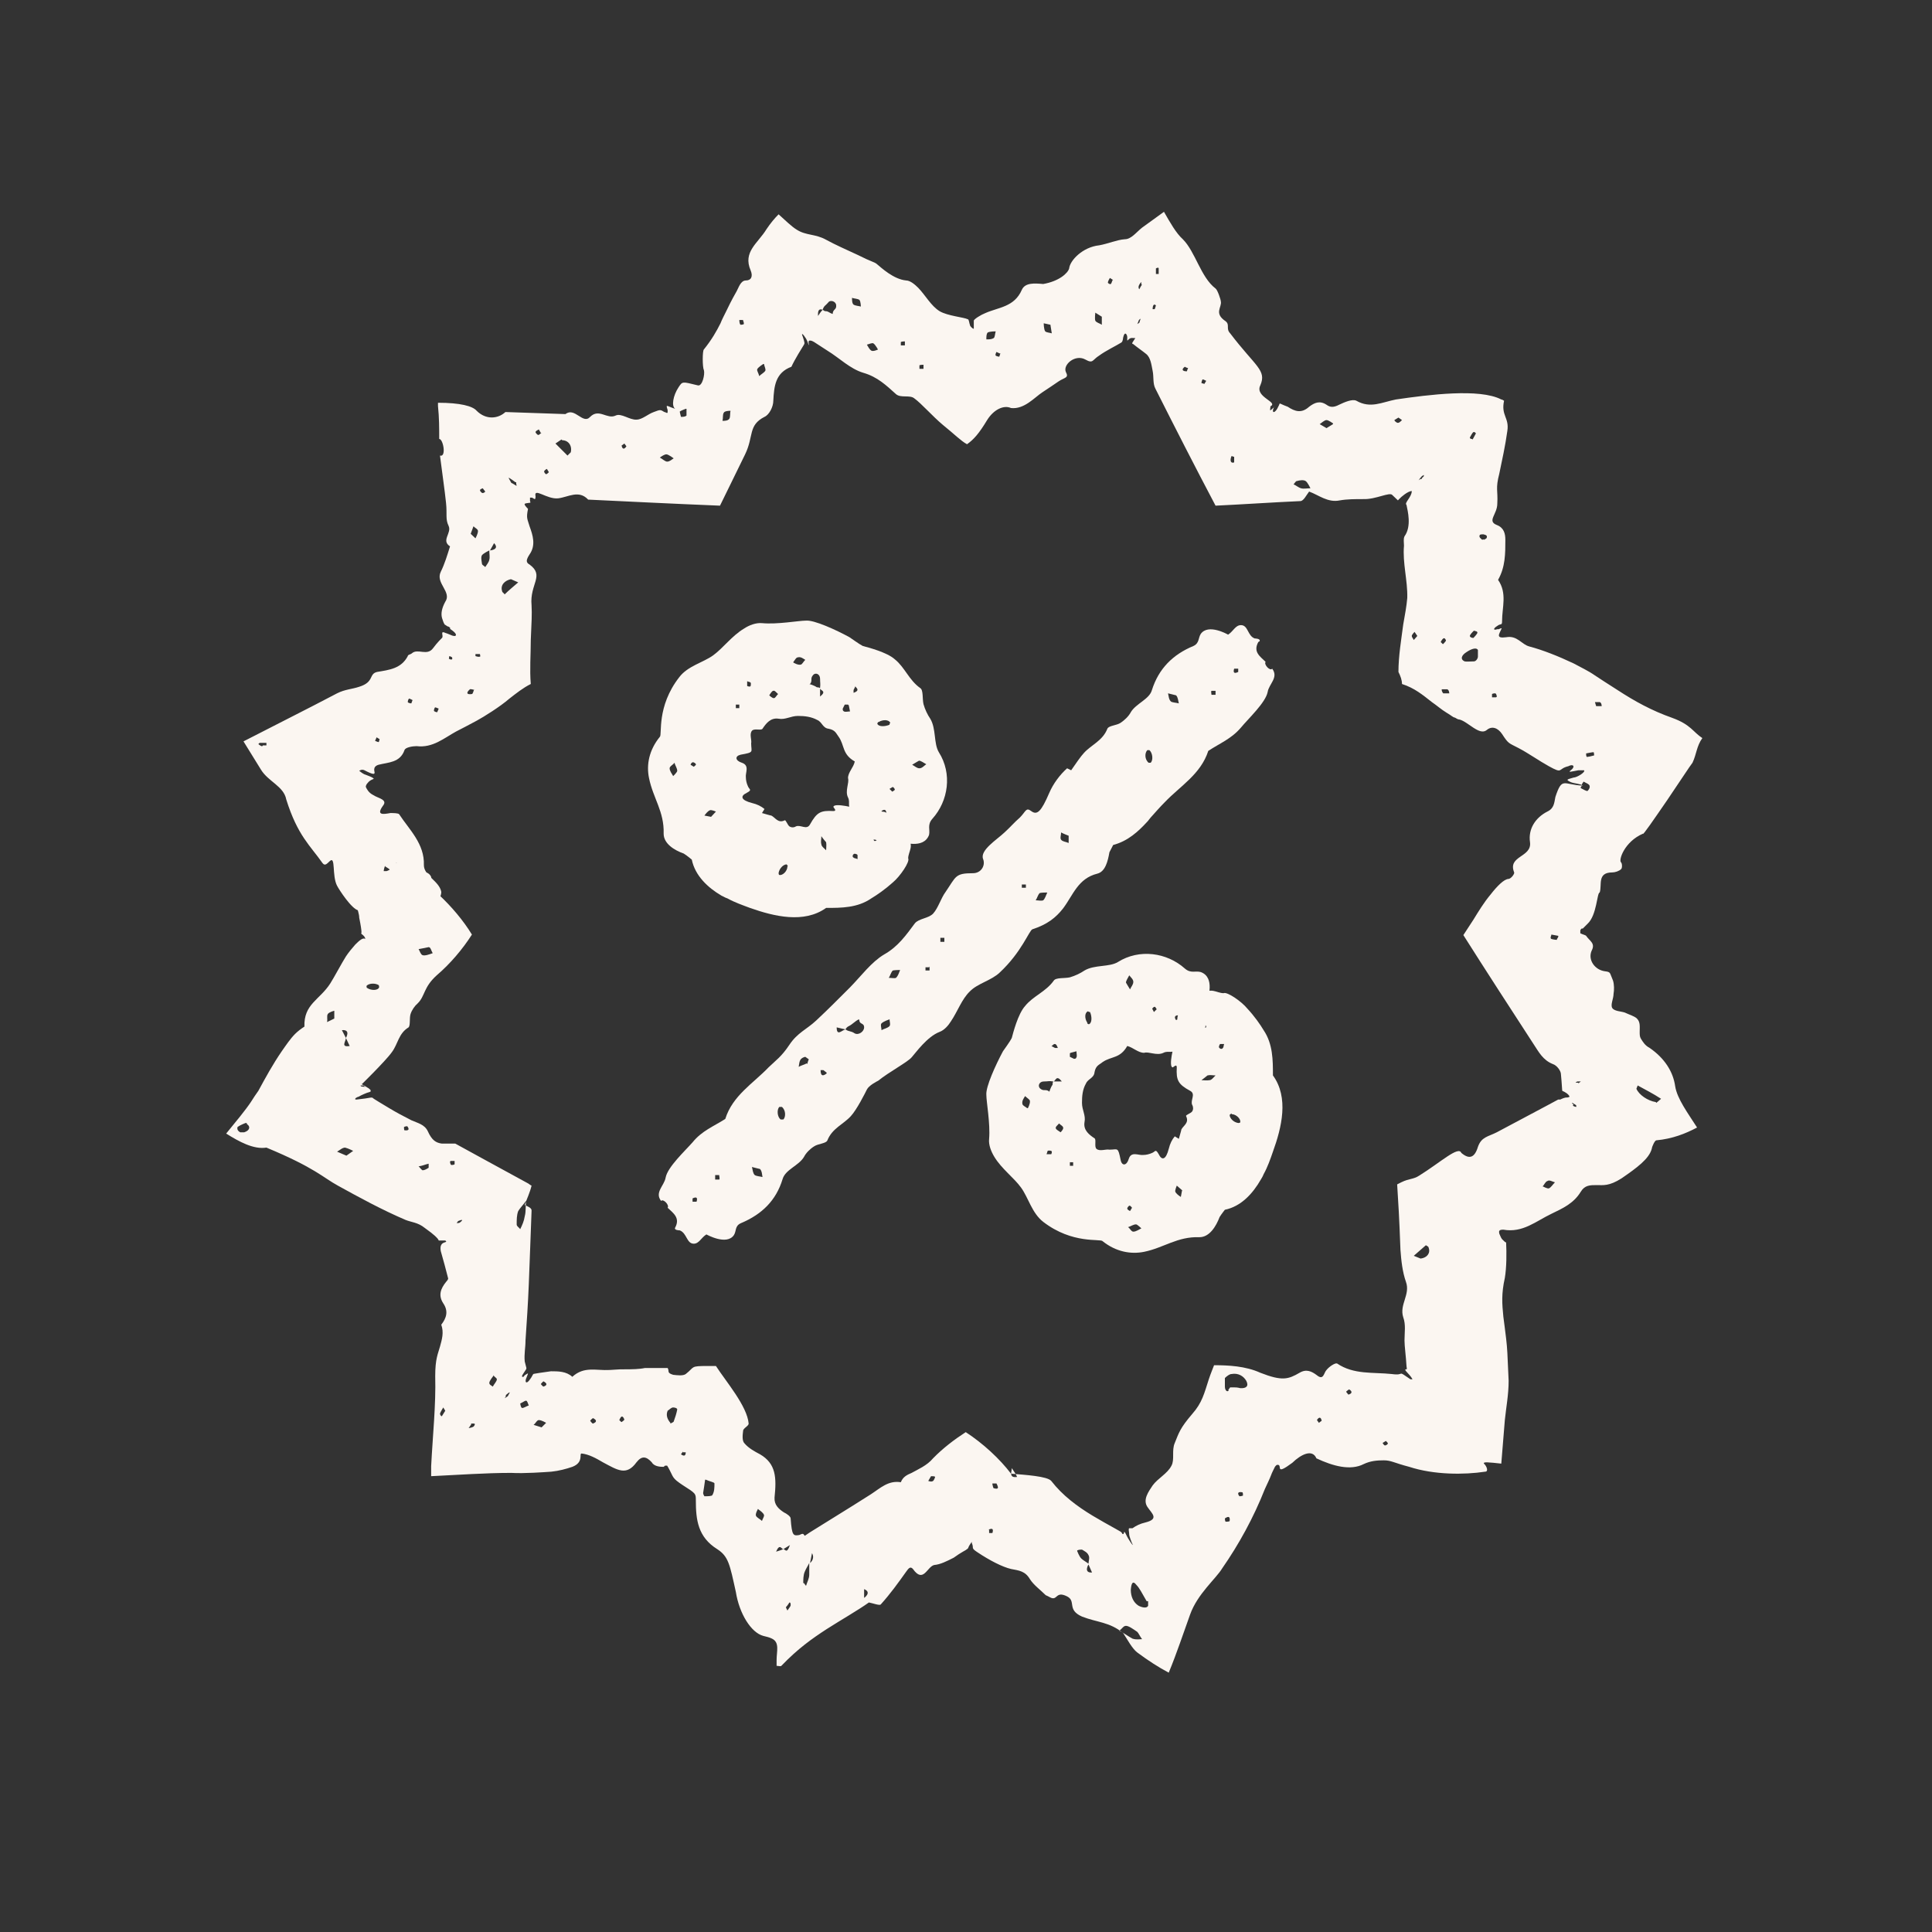 <?xml version="1.0" encoding="utf-8"?>
<svg xmlns="http://www.w3.org/2000/svg" xmlns:xlink="http://www.w3.org/1999/xlink" width="40" zoomAndPan="magnify" viewBox="0 0 30 30" height="40" preserveAspectRatio="xMidYMid meet" version="1.0">
  <rect x="0" y="0" width="30" height="30" fill="#333333" stroke="none"/>
  <path fill="#fbf6f1" fill-opacity="1" fill-rule="nonzero" d="M 6.148 13.402 C 6.219 13.41 6.23 13.504 6.293 13.566 C 6.293 13.566 6.625 13.453 6.695 13.617 C 6.707 13.672 6.695 13.797 6.82 13.898 C 7.008 14.074 7.195 14.293 7.328 14.512 C 7.184 14.738 6.988 14.969 6.781 15.145 C 6.574 15.332 6.602 15.465 6.488 15.578 C 6.438 15.621 6.395 15.684 6.375 15.746 C 6.355 15.809 6.375 15.922 6.344 15.953 C 6.188 16.047 6.18 16.211 6.086 16.336 C 5.992 16.473 5.547 16.906 5.617 16.836 C 5.66 16.855 5.699 16.887 5.723 16.898 C 5.742 16.918 5.754 16.918 5.754 16.93 C 5.754 16.949 5.773 16.949 5.699 16.969 C 5.699 16.969 5.617 17 5.566 17.031 C 5.555 17.031 5.535 17.043 5.523 17.051 C 5.516 17.062 5.504 17.074 5.535 17.074 C 5.762 17.051 5.762 17.031 5.793 17.051 C 5.785 17.051 5.824 17.074 5.887 17.113 C 5.941 17.145 5.992 17.176 6.043 17.207 C 6.148 17.27 6.262 17.332 6.387 17.395 C 6.48 17.438 6.594 17.457 6.645 17.57 C 6.707 17.707 6.77 17.746 6.863 17.758 C 6.906 17.758 7.051 17.758 7.07 17.758 C 7.352 17.914 7.641 18.07 8.191 18.371 C 8.211 18.379 8.23 18.402 8.254 18.41 C 8.23 18.516 8.18 18.617 8.148 18.711 C 8.191 18.734 8.262 18.754 8.254 18.805 C 8.242 19.188 8.223 19.582 8.211 19.945 C 8.199 20.238 8.18 20.527 8.16 20.816 C 8.16 20.93 8.137 21.023 8.148 21.141 C 8.18 21.285 8.191 21.223 8.129 21.324 C 8.098 21.367 8.098 21.387 8.129 21.379 L 8.148 21.355 C 8.223 21.305 8.199 21.324 8.168 21.41 C 8.148 21.473 8.18 21.492 8.23 21.418 C 8.262 21.379 8.273 21.336 8.285 21.336 C 8.254 21.336 8.461 21.305 8.555 21.293 C 8.668 21.293 8.793 21.293 8.887 21.379 C 9.07 21.211 9.258 21.285 9.465 21.273 C 9.684 21.262 9.57 21.262 9.789 21.262 C 9.797 21.262 9.922 21.262 10.016 21.242 C 10.09 21.242 10.141 21.242 10.234 21.242 C 10.316 21.242 10.367 21.242 10.367 21.242 C 10.398 21.293 10.348 21.316 10.453 21.348 C 10.516 21.355 10.605 21.367 10.648 21.336 C 10.793 21.223 10.711 21.211 10.992 21.211 C 11.023 21.211 11.031 21.211 11.117 21.211 C 11.27 21.449 11.602 21.832 11.625 22.105 C 11.625 22.145 11.539 22.176 11.539 22.219 C 11.531 22.281 11.52 22.375 11.562 22.414 C 11.625 22.488 11.719 22.539 11.801 22.582 C 12.051 22.727 12.059 22.945 12.027 23.254 C 12.02 23.367 12.09 23.43 12.172 23.484 C 12.215 23.504 12.277 23.547 12.277 23.578 C 12.297 23.855 12.32 23.848 12.41 23.836 C 12.473 23.805 12.473 23.816 12.496 23.848 L 12.578 23.793 L 12.961 23.555 C 13.148 23.441 13.324 23.328 13.523 23.203 C 13.668 23.109 13.793 22.984 13.988 23.016 C 14.02 22.934 14.082 22.902 14.156 22.871 C 14.246 22.82 14.395 22.758 14.488 22.645 C 14.641 22.488 14.82 22.352 14.996 22.238 C 15.266 22.414 15.523 22.652 15.699 22.883 C 15.918 22.902 16.262 22.922 16.324 22.996 C 16.5 23.223 16.727 23.391 16.965 23.535 C 17.07 23.598 17.215 23.68 17.328 23.742 C 17.434 23.805 17.391 23.773 17.422 23.805 C 17.422 23.816 17.441 23.836 17.453 23.805 C 17.453 23.773 17.465 23.785 17.484 23.824 C 17.516 23.898 17.609 24.031 17.586 23.98 C 17.566 23.941 17.535 23.848 17.535 23.836 C 17.535 23.785 17.516 23.742 17.535 23.73 C 17.535 23.73 17.559 23.73 17.586 23.73 C 17.641 23.691 17.703 23.66 17.785 23.641 C 18.004 23.586 17.887 23.504 17.816 23.398 C 17.742 23.285 17.836 23.16 17.898 23.066 C 17.98 22.953 18.129 22.883 18.191 22.758 C 18.242 22.664 18.191 22.52 18.242 22.406 C 18.305 22.25 18.324 22.176 18.512 21.957 C 18.668 21.781 18.699 21.637 18.77 21.418 C 18.801 21.324 18.832 21.254 18.852 21.199 C 19.07 21.199 19.34 21.211 19.57 21.316 C 19.91 21.449 20.004 21.418 20.18 21.316 C 20.285 21.254 20.367 21.293 20.449 21.355 C 20.555 21.441 20.555 21.316 20.598 21.273 C 20.637 21.223 20.73 21.16 20.762 21.172 C 21.02 21.348 21.32 21.305 21.613 21.336 C 21.832 21.367 21.676 21.262 21.902 21.418 L 21.934 21.418 C 21.883 21.324 21.777 21.262 21.84 21.262 C 21.852 21.262 21.84 21.23 21.84 21.211 C 21.832 21.066 21.809 20.902 21.809 20.816 C 21.809 20.691 21.832 20.57 21.789 20.453 C 21.727 20.258 21.902 20.102 21.832 19.906 C 21.777 19.75 21.758 19.574 21.746 19.406 C 21.727 18.887 21.715 18.711 21.695 18.391 L 21.758 18.359 C 21.883 18.297 21.945 18.316 22.039 18.254 C 22.371 18.047 22.648 17.789 22.691 17.902 C 22.816 18.008 22.898 17.977 22.949 17.809 C 23.004 17.652 23.105 17.652 23.242 17.582 C 23.5 17.445 23.77 17.301 24.02 17.168 L 24.195 17.074 L 24.227 17.074 C 24.227 17.074 24.27 17.051 24.309 17.043 C 24.328 17.043 24.352 17.043 24.371 17.031 C 24.371 17.012 24.34 16.98 24.297 16.957 C 24.238 16.918 24.27 17.012 24.238 16.68 C 24.238 16.629 24.176 16.543 24.113 16.523 C 23.957 16.461 23.895 16.336 23.812 16.211 C 23.449 15.652 23.086 15.094 22.723 14.52 L 22.879 14.281 C 22.961 14.148 23.043 14.012 23.148 13.887 C 23.242 13.766 23.355 13.648 23.426 13.648 C 23.469 13.641 23.52 13.566 23.512 13.547 C 23.406 13.285 23.789 13.316 23.758 13.078 C 23.727 12.871 23.844 12.695 24.027 12.602 C 24.133 12.551 24.133 12.469 24.152 12.375 C 24.258 12.055 24.277 12.188 24.578 12.199 C 24.539 12.168 24.445 12.168 24.391 12.145 C 24.309 12.105 24.328 12.105 24.434 12.074 C 24.484 12.074 24.621 11.992 24.598 11.961 C 24.578 11.961 24.547 11.961 24.508 11.961 C 24.402 11.98 24.34 12 24.391 11.961 C 24.465 11.906 24.434 11.855 24.352 11.898 C 24.184 11.938 24.277 12.023 24.051 11.898 C 23.895 11.812 23.738 11.699 23.582 11.617 C 23.426 11.535 23.426 11.555 23.324 11.398 C 23.262 11.305 23.168 11.266 23.086 11.336 C 22.973 11.43 22.793 11.203 22.66 11.172 C 22.629 11.172 22.609 11.148 22.586 11.141 C 22.566 11.141 22.535 11.109 22.461 11.066 C 22.379 11.016 22.309 10.953 22.234 10.902 C 22.09 10.789 21.965 10.684 21.77 10.621 C 21.77 10.559 21.746 10.496 21.715 10.434 C 21.715 10.188 21.758 9.938 21.789 9.699 C 21.82 9.523 21.84 9.418 21.852 9.285 C 21.859 9.012 21.777 8.742 21.801 8.473 C 21.801 8.422 21.789 8.371 21.809 8.328 C 21.922 8.172 21.859 7.934 21.84 7.84 C 21.801 7.809 21.922 7.719 21.922 7.625 C 21.859 7.625 21.746 7.727 21.738 7.738 C 21.738 7.738 21.715 7.758 21.707 7.77 C 21.707 7.77 21.695 7.758 21.621 7.688 C 21.582 7.633 21.363 7.758 21.168 7.75 C 21.043 7.75 20.918 7.75 20.805 7.77 C 20.617 7.809 20.48 7.688 20.328 7.633 C 20.285 7.688 20.242 7.781 20.191 7.781 C 19.746 7.801 19.301 7.832 18.875 7.852 C 18.551 7.238 18.25 6.648 17.941 6.035 C 17.898 5.953 17.918 5.852 17.898 5.758 C 17.879 5.664 17.867 5.551 17.797 5.496 C 17.734 5.445 17.66 5.395 17.598 5.344 C 17.566 5.332 17.578 5.332 17.629 5.25 C 17.586 5.25 17.559 5.238 17.527 5.27 C 17.496 5.301 17.504 5.289 17.504 5.238 C 17.504 5.195 17.465 5.133 17.441 5.238 C 17.434 5.301 17.422 5.312 17.41 5.32 C 17.328 5.371 17.172 5.445 17.07 5.52 C 16.957 5.59 16.977 5.652 16.852 5.582 C 16.695 5.496 16.5 5.664 16.551 5.777 C 16.602 5.871 16.531 5.859 16.438 5.922 C 16.363 5.973 16.301 6.016 16.188 6.09 C 16.062 6.172 15.906 6.359 15.699 6.336 C 15.586 6.285 15.43 6.359 15.328 6.523 C 15.203 6.73 15.121 6.824 15.016 6.898 C 14.922 6.848 14.82 6.742 14.641 6.598 C 14.477 6.461 14.309 6.266 14.195 6.184 C 14.125 6.129 13.988 6.184 13.914 6.121 C 13.762 5.984 13.625 5.852 13.406 5.789 C 13.199 5.727 13.035 5.559 12.848 5.445 C 12.598 5.281 12.629 5.301 12.59 5.289 C 12.566 5.289 12.547 5.281 12.559 5.344 C 12.559 5.395 12.559 5.332 12.516 5.258 C 12.473 5.188 12.434 5.156 12.465 5.227 C 12.496 5.32 12.496 5.332 12.484 5.352 C 12.453 5.402 12.34 5.582 12.289 5.695 C 12.039 5.789 12.02 5.996 12.008 6.223 C 12.008 6.316 11.945 6.441 11.871 6.473 C 11.613 6.605 11.707 6.773 11.57 7.055 C 11.418 7.363 11.293 7.625 11.18 7.852 C 10.391 7.82 9.797 7.789 9.133 7.758 C 8.988 7.602 8.824 7.719 8.668 7.738 C 8.492 7.758 8.285 7.562 8.316 7.707 C 8.316 7.789 8.285 7.727 8.254 7.727 L 8.23 7.727 L 8.23 7.781 C 8.23 7.789 8.254 7.809 8.211 7.809 C 8.148 7.82 8.109 7.809 8.199 7.902 C 8.168 8.051 8.191 8.059 8.223 8.172 C 8.273 8.309 8.324 8.465 8.223 8.609 C 8.211 8.629 8.18 8.672 8.18 8.711 C 8.18 8.734 8.199 8.754 8.223 8.766 C 8.461 8.941 8.223 9.066 8.254 9.398 C 8.262 9.543 8.254 9.656 8.242 9.938 C 8.242 10.176 8.223 10.395 8.242 10.621 C 8.117 10.684 8.016 10.766 7.91 10.848 C 7.766 10.973 7.516 11.129 7.402 11.191 C 7.266 11.266 7.184 11.305 7.082 11.359 C 6.895 11.461 6.719 11.617 6.469 11.586 C 6.406 11.586 6.293 11.605 6.281 11.648 C 6.211 11.844 6.031 11.836 5.879 11.875 C 5.773 11.906 5.824 11.992 5.816 12 C 5.816 12.023 5.793 12.031 5.66 11.961 C 5.617 11.938 5.578 11.969 5.578 11.969 C 5.617 12 5.648 12.023 5.68 12.031 C 5.793 12.074 5.785 12.074 5.805 12.094 C 5.805 12.094 5.742 12.113 5.711 12.156 C 5.691 12.176 5.68 12.199 5.68 12.219 C 5.699 12.262 5.73 12.312 5.793 12.344 C 5.867 12.395 6.023 12.414 5.949 12.508 C 5.836 12.664 5.949 12.645 6.062 12.625 C 6.105 12.625 6.188 12.625 6.199 12.645 C 6.355 12.883 6.594 13.102 6.582 13.434 C 6.582 13.598 6.82 13.68 6.852 13.848 C 6.863 13.91 6.664 14.43 6.562 14.449 C 6.531 14.449 6.031 14.707 5.742 14.469 C 5.617 14.367 5.699 14.211 5.566 14.137 C 5.461 14.117 5.266 13.816 5.234 13.754 C 5.152 13.598 5.215 13.285 5.121 13.371 C 5.078 13.41 5.047 13.453 5.008 13.402 C 4.82 13.133 4.621 12.977 4.445 12.414 C 4.406 12.207 4.164 12.137 4.051 11.949 C 3.949 11.781 3.863 11.648 3.781 11.512 C 4.281 11.254 4.738 11.027 5.234 10.766 C 5.359 10.703 5.461 10.703 5.578 10.664 C 5.816 10.59 5.723 10.465 5.855 10.434 C 6.043 10.402 6.23 10.383 6.332 10.188 C 6.332 10.164 6.375 10.164 6.395 10.145 C 6.488 10.062 6.633 10.195 6.727 10.062 C 6.789 9.977 6.863 9.906 6.863 9.906 C 6.895 9.875 6.82 9.781 6.926 9.832 C 6.934 9.832 6.957 9.844 6.988 9.855 C 7.09 9.906 7.113 9.855 7.027 9.793 C 6.945 9.738 7.027 9.77 6.965 9.73 C 6.945 9.73 6.926 9.707 6.906 9.699 C 6.883 9.668 6.875 9.625 6.863 9.594 C 6.844 9.523 6.863 9.438 6.914 9.344 C 7.02 9.191 6.758 9.055 6.844 8.879 C 6.906 8.754 6.945 8.621 6.988 8.484 C 6.844 8.391 7.02 8.277 6.965 8.164 C 6.914 8.059 6.945 7.988 6.926 7.809 C 6.906 7.613 6.863 7.324 6.832 7.074 C 6.934 7.105 6.883 6.816 6.82 6.816 C 6.82 6.648 6.82 6.484 6.801 6.305 C 6.801 6.285 6.801 6.273 6.801 6.254 C 7.145 6.254 7.34 6.305 7.402 6.379 C 7.547 6.523 7.734 6.504 7.848 6.398 L 8.781 6.43 C 8.926 6.316 9.051 6.598 9.164 6.473 C 9.301 6.336 9.426 6.516 9.559 6.453 C 9.645 6.41 9.777 6.523 9.883 6.516 C 9.973 6.516 10.059 6.43 10.152 6.398 C 10.254 6.359 10.254 6.359 10.316 6.398 C 10.336 6.398 10.367 6.43 10.367 6.398 L 10.367 6.367 C 10.336 6.266 10.348 6.305 10.484 6.348 C 10.422 6.305 10.453 6.141 10.535 6.016 C 10.598 5.922 10.586 5.922 10.836 5.984 C 10.906 6.004 10.949 5.809 10.93 5.746 C 10.906 5.703 10.906 5.445 10.93 5.426 C 11.055 5.27 11.125 5.145 11.188 5.02 C 11.207 4.969 11.25 4.887 11.281 4.824 C 11.312 4.762 11.344 4.688 11.438 4.523 C 11.469 4.469 11.5 4.355 11.582 4.355 C 11.664 4.355 11.695 4.293 11.656 4.199 C 11.531 3.91 11.77 3.777 11.902 3.559 C 11.965 3.465 12.027 3.391 12.09 3.328 C 12.195 3.422 12.289 3.516 12.371 3.566 C 12.516 3.66 12.66 3.629 12.828 3.723 C 12.961 3.797 13.148 3.879 13.324 3.961 C 13.531 4.066 13.574 4.066 13.613 4.098 C 13.688 4.16 13.875 4.336 14.07 4.355 C 14.133 4.355 14.207 4.418 14.258 4.469 C 14.371 4.586 14.457 4.75 14.59 4.832 C 14.715 4.906 14.965 4.926 15.027 4.957 C 15.047 4.957 15.047 5.012 15.066 5.062 C 15.09 5.094 15.121 5.113 15.121 5.102 C 15.121 5.031 15.121 5 15.121 4.98 C 15.121 4.957 15.234 4.887 15.297 4.863 C 15.504 4.77 15.75 4.77 15.867 4.5 C 15.918 4.387 16.062 4.398 16.199 4.41 C 16.445 4.367 16.582 4.242 16.602 4.168 C 16.613 4.047 16.809 3.836 17.07 3.809 C 17.203 3.785 17.348 3.723 17.465 3.715 C 17.566 3.715 17.641 3.609 17.734 3.535 C 17.848 3.453 17.961 3.371 18.074 3.289 C 18.168 3.453 18.262 3.621 18.367 3.715 C 18.562 3.91 18.645 4.305 18.875 4.48 C 18.906 4.5 18.957 4.656 18.957 4.68 C 18.977 4.77 18.844 4.863 19.031 4.988 C 19.102 5.043 19.031 5.102 19.102 5.176 C 19.496 5.695 19.672 5.746 19.57 5.984 C 19.477 6.172 19.879 6.246 19.715 6.316 C 19.746 6.285 19.703 6.391 19.734 6.367 C 19.754 6.348 19.797 6.316 19.785 6.316 C 19.777 6.336 19.766 6.359 19.766 6.379 C 19.766 6.422 19.816 6.391 19.848 6.316 C 19.891 6.246 19.828 6.254 19.996 6.316 C 20.109 6.391 20.211 6.422 20.328 6.316 C 20.41 6.254 20.492 6.215 20.598 6.285 C 20.656 6.328 20.711 6.328 20.793 6.285 C 20.875 6.246 21 6.191 21.062 6.223 C 21.281 6.348 21.457 6.246 21.676 6.203 C 22.184 6.129 22.973 6.027 23.312 6.203 C 23.324 6.203 23.344 6.215 23.355 6.223 C 23.305 6.453 23.438 6.484 23.406 6.691 C 23.375 6.918 23.324 7.148 23.281 7.355 C 23.219 7.594 23.262 7.613 23.25 7.82 C 23.25 7.988 23.086 8.09 23.242 8.152 C 23.355 8.195 23.375 8.289 23.375 8.383 C 23.375 8.598 23.375 8.805 23.262 9.004 C 23.406 9.211 23.324 9.43 23.324 9.645 C 23.324 9.719 23.305 9.676 23.25 9.719 C 23.18 9.762 23.188 9.793 23.25 9.77 L 23.273 9.77 C 23.273 9.77 23.336 9.738 23.312 9.77 C 23.281 9.844 23.219 9.918 23.387 9.895 C 23.562 9.863 23.625 10.008 23.75 10.039 C 23.957 10.094 24.195 10.188 24.434 10.301 C 24.547 10.363 24.66 10.414 24.766 10.488 C 24.84 10.539 24.953 10.609 25.117 10.715 C 25.387 10.891 25.648 11.035 25.969 11.148 C 26.258 11.254 26.289 11.367 26.434 11.461 C 26.344 11.586 26.344 11.711 26.281 11.844 C 26.238 11.898 26.105 12.105 25.887 12.426 C 25.688 12.715 25.504 12.984 25.512 12.945 C 25.223 13.07 25.129 13.359 25.172 13.391 C 25.191 13.41 25.191 13.484 25.172 13.496 C 25.141 13.527 25.078 13.547 25.035 13.547 C 24.797 13.547 24.879 13.742 24.84 13.859 C 24.797 13.859 24.797 14.211 24.652 14.344 C 24.621 14.375 24.598 14.398 24.578 14.418 L 24.559 14.418 C 24.559 14.418 24.539 14.438 24.539 14.449 C 24.539 14.469 24.539 14.48 24.539 14.492 C 24.578 14.512 24.621 14.52 24.629 14.531 C 24.684 14.613 24.777 14.645 24.715 14.762 C 24.652 14.906 24.766 15.062 24.922 15.082 C 25.016 15.094 24.992 15.102 25.047 15.227 C 25.066 15.289 25.066 15.371 25.055 15.434 C 25.055 15.508 25.004 15.602 25.035 15.652 C 25.066 15.703 25.172 15.703 25.23 15.723 C 25.293 15.754 25.379 15.777 25.418 15.816 C 25.473 15.871 25.461 15.941 25.461 16.023 C 25.461 16.066 25.461 16.098 25.48 16.129 C 25.512 16.18 25.543 16.234 25.617 16.273 C 25.844 16.43 25.98 16.637 26.012 16.867 C 26.043 17.062 26.207 17.281 26.352 17.508 C 26.176 17.602 25.969 17.684 25.719 17.707 C 25.699 17.707 25.656 17.789 25.648 17.84 C 25.605 17.996 25.418 18.133 25.18 18.297 C 24.984 18.422 24.891 18.402 24.797 18.402 C 24.691 18.402 24.609 18.402 24.547 18.504 C 24.434 18.691 24.258 18.766 24.09 18.848 C 23.852 18.961 23.645 19.148 23.344 19.094 C 23.273 19.094 23.273 19.117 23.281 19.156 C 23.293 19.18 23.305 19.219 23.324 19.242 C 23.355 19.273 23.375 19.293 23.387 19.293 C 23.395 19.457 23.395 19.676 23.367 19.844 C 23.312 20.09 23.324 20.246 23.344 20.445 C 23.355 20.539 23.375 20.672 23.387 20.785 C 23.406 20.953 23.406 20.984 23.426 21.441 C 23.426 21.656 23.387 21.855 23.367 22.051 C 23.344 22.344 23.324 22.59 23.312 22.727 C 23.125 22.707 23.023 22.695 23.043 22.727 C 23.086 22.766 23.117 22.852 23.062 22.852 C 22.734 22.902 22.266 22.902 21.883 22.777 C 21.645 22.715 21.602 22.676 21.488 22.676 C 21.383 22.676 21.281 22.684 21.176 22.734 C 20.969 22.84 20.699 22.766 20.441 22.645 C 20.379 22.496 20.203 22.582 20.066 22.715 C 19.797 22.914 19.91 22.758 19.848 22.746 L 19.828 22.746 C 19.828 22.746 19.809 22.758 19.797 22.777 C 19.777 22.82 19.754 22.859 19.734 22.914 C 19.715 22.965 19.684 23.027 19.641 23.121 C 19.465 23.566 19.238 23.98 18.977 24.355 C 18.883 24.512 18.594 24.75 18.48 25.07 C 18.375 25.359 18.273 25.672 18.148 25.973 C 17.992 25.891 17.828 25.785 17.66 25.66 C 17.578 25.598 17.504 25.453 17.441 25.359 C 17.227 25.184 17.039 25.195 16.801 25.102 C 16.562 24.996 16.715 24.863 16.57 24.789 C 16.383 24.695 16.426 24.871 16.301 24.801 C 16.281 24.789 16.262 24.781 16.238 24.77 C 16.156 24.688 16.051 24.613 15.992 24.52 C 15.918 24.395 15.824 24.387 15.699 24.363 C 15.566 24.332 15.367 24.23 15.18 24.105 C 15.066 24.031 15.129 24.043 15.09 23.961 L 15.09 23.941 C 15.09 23.941 15.047 24 15.035 24.031 C 15.047 24.031 15.016 24.062 14.953 24.094 C 14.902 24.125 14.879 24.137 14.809 24.188 C 14.703 24.242 14.602 24.293 14.508 24.301 C 14.395 24.324 14.34 24.594 14.176 24.363 C 14.133 24.312 14.102 24.363 14.07 24.406 C 13.945 24.582 13.824 24.75 13.676 24.914 C 13.656 24.934 13.555 24.895 13.492 24.883 C 13.336 24.996 13.043 25.164 12.836 25.297 C 12.609 25.445 12.391 25.598 12.133 25.867 C 12.121 25.879 12.082 25.867 12.059 25.867 C 12.059 25.836 12.059 25.805 12.059 25.777 C 12.059 25.641 12.109 25.504 11.988 25.445 C 11.945 25.422 11.895 25.414 11.852 25.402 C 11.664 25.352 11.48 25.059 11.426 24.719 C 11.332 24.293 11.312 24.168 11.137 24.055 C 10.836 23.867 10.805 23.598 10.805 23.297 C 10.805 23.191 10.805 23.191 10.598 23.059 C 10.535 23.016 10.473 22.977 10.441 22.914 C 10.41 22.852 10.391 22.809 10.359 22.758 L 10.328 22.758 L 10.305 22.777 C 10.266 22.777 10.16 22.777 10.121 22.707 C 10.035 22.613 9.965 22.602 9.883 22.707 C 9.727 22.922 9.59 22.828 9.363 22.707 C 9.258 22.645 9.145 22.582 9.031 22.57 C 8.988 22.57 9.07 22.707 8.887 22.777 C 8.793 22.809 8.68 22.84 8.562 22.852 C 8.461 22.859 8.137 22.883 7.941 22.871 C 7.535 22.871 7.121 22.902 6.695 22.922 C 6.695 22.871 6.695 22.82 6.695 22.766 C 6.719 22.289 6.77 21.824 6.758 21.367 C 6.758 21.098 6.801 21.023 6.832 20.91 C 6.863 20.797 6.895 20.691 6.852 20.57 C 6.934 20.465 6.965 20.359 6.883 20.238 C 6.801 20.113 6.844 20.008 6.926 19.906 C 6.945 19.883 6.965 19.863 6.957 19.844 C 6.926 19.719 6.883 19.562 6.844 19.426 C 6.812 19.25 6.977 19.312 6.914 19.262 C 6.883 19.262 6.852 19.262 6.844 19.262 C 6.758 19.262 6.914 19.293 6.594 19.066 C 6.488 18.98 6.387 18.98 6.293 18.941 C 5.93 18.785 5.586 18.598 5.246 18.41 C 5.016 18.285 4.891 18.133 4.137 17.82 C 3.938 17.852 3.711 17.727 3.512 17.602 C 3.656 17.426 3.812 17.238 3.895 17.113 C 3.938 17.043 3.969 17 4.012 16.938 C 4.125 16.73 4.238 16.523 4.375 16.324 C 4.438 16.234 4.508 16.129 4.582 16.055 C 4.621 16.016 4.676 15.973 4.727 15.941 C 4.715 15.59 4.965 15.527 5.129 15.27 C 5.184 15.184 5.316 14.938 5.371 14.852 C 5.41 14.793 5.461 14.73 5.516 14.668 C 5.578 14.605 5.641 14.551 5.672 14.582 C 5.672 14.531 5.598 14.5 5.609 14.492 C 5.609 14.492 5.629 14.5 5.578 14.25 C 5.578 14.137 5.473 14.012 5.609 13.91 C 5.641 13.941 5.754 13.867 5.73 13.828 C 5.824 13.754 5.949 13.711 5.918 13.559 C 5.918 13.516 5.992 13.527 6 13.527 C 6.117 13.496 6.148 13.348 6.25 13.371 Z M 5.98 13.441 C 5.98 13.441 5.949 13.516 5.961 13.547 C 5.98 13.578 6.023 13.598 6.055 13.629 C 6.055 13.598 6.086 13.547 6.074 13.527 C 6.055 13.496 6.012 13.473 5.98 13.453 Z M 4.137 11.535 L 4.031 11.535 C 4.02 11.543 4.012 11.555 4.012 11.555 C 4.051 11.586 4.074 11.598 4.082 11.574 L 4.137 11.574 C 4.137 11.574 4.137 11.535 4.137 11.523 Z M 5.898 11.48 L 5.848 11.449 L 5.824 11.504 C 5.824 11.504 5.867 11.523 5.879 11.523 C 5.887 11.523 5.887 11.492 5.898 11.473 Z M 6.406 10.871 C 6.406 10.871 6.363 10.848 6.355 10.848 C 6.344 10.848 6.332 10.879 6.332 10.902 C 6.332 10.91 6.363 10.922 6.387 10.922 Z M 6.812 11.004 C 6.812 11.004 6.77 10.984 6.758 10.984 C 6.75 10.984 6.738 11.016 6.738 11.035 C 6.738 11.047 6.77 11.059 6.789 11.059 Z M 6.965 10.227 C 6.965 10.227 7.039 10.27 7.02 10.207 C 7.02 10.207 6.988 10.188 6.977 10.188 C 6.977 10.195 6.965 10.227 6.977 10.227 Z M 7.371 10.715 C 7.371 10.715 7.309 10.695 7.297 10.703 C 7.234 10.758 7.246 10.789 7.328 10.777 C 7.34 10.777 7.352 10.734 7.359 10.715 Z M 7.453 10.156 L 7.383 10.156 C 7.383 10.156 7.383 10.176 7.383 10.188 C 7.383 10.188 7.434 10.207 7.453 10.195 C 7.465 10.195 7.453 10.176 7.453 10.156 Z M 7.941 8.992 C 7.836 9.012 7.766 9.086 7.797 9.18 C 7.797 9.199 7.828 9.211 7.836 9.23 C 7.898 9.168 7.984 9.098 8.047 9.043 L 7.93 8.992 Z M 7.598 8.547 C 7.598 8.547 7.508 8.59 7.484 8.621 C 7.465 8.652 7.477 8.703 7.484 8.754 C 7.484 8.773 7.516 8.785 7.535 8.805 C 7.559 8.766 7.59 8.734 7.598 8.691 C 7.609 8.652 7.598 8.598 7.598 8.559 Z M 7.672 8.434 L 7.609 8.547 C 7.609 8.547 7.766 8.535 7.672 8.434 Z M 7.352 8.172 L 7.309 8.289 L 7.383 8.359 C 7.383 8.359 7.422 8.289 7.422 8.246 C 7.422 8.215 7.371 8.195 7.352 8.172 Z M 7.496 7.582 C 7.496 7.582 7.453 7.594 7.453 7.613 C 7.453 7.625 7.477 7.656 7.496 7.656 C 7.508 7.656 7.527 7.645 7.535 7.633 Z M 8.004 7.488 C 8.004 7.488 7.91 7.418 7.898 7.418 C 7.898 7.426 7.93 7.48 7.941 7.5 C 7.973 7.508 8.016 7.551 8.023 7.539 C 8.023 7.539 8.023 7.531 8.016 7.52 C 8.016 7.52 8.016 7.5 8.016 7.488 Z M 8.398 6.723 C 8.398 6.723 8.379 6.691 8.367 6.668 C 8.348 6.68 8.316 6.691 8.316 6.711 C 8.316 6.723 8.348 6.754 8.355 6.754 C 8.379 6.754 8.387 6.73 8.41 6.723 Z M 8.523 7.332 L 8.492 7.281 C 8.492 7.281 8.449 7.301 8.449 7.324 C 8.449 7.332 8.469 7.363 8.48 7.363 C 8.492 7.363 8.512 7.344 8.523 7.332 Z M 8.719 6.824 C 8.719 6.824 8.656 6.867 8.625 6.887 L 8.812 7.074 L 8.863 7.023 C 8.887 6.918 8.824 6.836 8.73 6.836 Z M 9.727 6.93 C 9.727 6.93 9.703 6.898 9.695 6.887 C 9.684 6.898 9.652 6.918 9.652 6.918 C 9.664 6.98 9.695 6.98 9.727 6.93 Z M 10.461 7.117 C 10.461 7.117 10.379 7.055 10.348 7.055 C 10.316 7.055 10.273 7.086 10.246 7.105 C 10.285 7.125 10.328 7.168 10.359 7.168 C 10.398 7.168 10.43 7.137 10.461 7.117 Z M 10.648 6.348 C 10.648 6.348 10.566 6.379 10.555 6.391 C 10.555 6.398 10.566 6.441 10.574 6.473 C 10.605 6.473 10.637 6.473 10.66 6.453 C 10.66 6.441 10.66 6.391 10.66 6.348 Z M 11.332 6.379 C 11.332 6.379 11.25 6.379 11.238 6.41 C 11.219 6.441 11.23 6.492 11.219 6.535 C 11.25 6.535 11.301 6.535 11.324 6.504 C 11.344 6.473 11.332 6.422 11.344 6.379 Z M 11.852 5.652 C 11.852 5.652 11.77 5.703 11.758 5.734 C 11.75 5.758 11.781 5.797 11.789 5.84 C 11.82 5.809 11.863 5.789 11.883 5.758 C 11.895 5.734 11.871 5.695 11.863 5.652 Z M 11.539 4.969 L 11.48 4.969 C 11.48 4.969 11.48 5.031 11.5 5.043 C 11.5 5.043 11.539 5.043 11.551 5.031 C 11.551 5.031 11.551 5 11.539 4.98 Z M 12.773 4.812 C 12.773 4.812 12.691 4.762 12.703 4.906 C 12.723 4.875 12.742 4.844 12.773 4.812 Z M 12.93 4.875 C 12.93 4.801 12.992 4.812 12.984 4.742 C 12.984 4.68 12.891 4.648 12.859 4.699 C 12.816 4.75 12.797 4.742 12.773 4.812 C 12.785 4.812 12.797 4.832 12.816 4.832 C 12.867 4.832 12.867 4.855 12.93 4.875 Z M 13.367 4.762 C 13.367 4.762 13.367 4.68 13.344 4.656 C 13.316 4.637 13.262 4.637 13.23 4.625 C 13.23 4.656 13.23 4.711 13.254 4.73 C 13.285 4.75 13.336 4.75 13.375 4.762 Z M 13.637 5.434 C 13.637 5.434 13.594 5.352 13.562 5.332 C 13.543 5.32 13.492 5.344 13.461 5.352 C 13.48 5.383 13.5 5.426 13.531 5.445 C 13.555 5.457 13.594 5.445 13.637 5.426 Z M 14.051 5.363 L 14.051 5.301 C 14.051 5.301 14 5.301 13.988 5.312 C 13.988 5.312 13.988 5.352 13.988 5.363 C 13.988 5.363 14.02 5.363 14.039 5.363 Z M 14.34 5.727 L 14.34 5.664 C 14.34 5.664 14.289 5.664 14.277 5.672 C 14.277 5.672 14.277 5.715 14.277 5.727 C 14.277 5.727 14.309 5.727 14.332 5.727 Z M 15.523 5.488 L 15.473 5.465 C 15.473 5.465 15.449 5.508 15.461 5.52 C 15.461 5.527 15.504 5.539 15.512 5.539 C 15.523 5.539 15.523 5.508 15.535 5.488 Z M 15.461 5.145 C 15.461 5.145 15.367 5.145 15.336 5.164 C 15.316 5.188 15.316 5.227 15.316 5.27 C 15.359 5.27 15.398 5.27 15.43 5.25 C 15.449 5.238 15.449 5.188 15.461 5.145 Z M 16.312 5.043 L 16.207 5.02 C 16.207 5.02 16.207 5.113 16.23 5.145 C 16.25 5.164 16.293 5.164 16.332 5.176 L 16.312 5.051 Z M 17.109 4.918 L 17.008 4.855 C 17.008 4.855 16.996 4.949 17.008 4.98 C 17.027 5.012 17.078 5.02 17.109 5.043 Z M 17.285 4.348 L 17.234 4.316 C 17.234 4.316 17.203 4.367 17.203 4.387 C 17.203 4.398 17.234 4.418 17.246 4.41 C 17.258 4.41 17.266 4.367 17.277 4.348 Z M 17.723 4.418 C 17.723 4.418 17.723 4.367 17.723 4.379 C 17.672 4.43 17.672 4.469 17.691 4.492 C 17.691 4.492 17.711 4.449 17.734 4.418 Z M 17.992 4.262 C 17.992 4.262 17.992 4.191 17.992 4.168 C 17.992 4.148 17.961 4.16 17.949 4.168 C 17.949 4.18 17.949 4.23 17.949 4.254 L 17.992 4.254 Z M 17.691 5.012 L 17.711 4.949 C 17.711 4.949 17.691 4.957 17.68 4.98 C 17.68 4.988 17.66 5.031 17.66 5.031 C 17.66 5.031 17.68 5.02 17.691 5.012 Z M 17.93 4.801 C 17.93 4.801 17.949 4.75 17.949 4.742 C 17.918 4.711 17.898 4.742 17.898 4.801 C 17.898 4.801 17.918 4.801 17.941 4.801 Z M 18.43 5.766 C 18.43 5.766 18.438 5.734 18.449 5.715 C 18.43 5.715 18.398 5.695 18.398 5.695 C 18.344 5.734 18.355 5.766 18.43 5.766 Z M 18.699 5.965 L 18.73 5.914 C 18.73 5.914 18.688 5.891 18.676 5.891 C 18.668 5.891 18.656 5.934 18.656 5.945 C 18.656 5.953 18.688 5.953 18.707 5.965 Z M 19.164 7.18 C 19.164 7.18 19.164 7.125 19.164 7.094 C 19.152 7.094 19.121 7.074 19.121 7.086 C 19.094 7.156 19.113 7.199 19.164 7.18 Z M 20.348 7.582 C 20.348 7.582 20.305 7.488 20.273 7.469 C 20.242 7.449 20.18 7.457 20.141 7.469 C 20.117 7.469 20.109 7.5 20.086 7.52 C 20.129 7.539 20.16 7.57 20.203 7.582 C 20.242 7.594 20.297 7.582 20.348 7.582 Z M 20.699 6.574 C 20.699 6.574 20.629 6.523 20.598 6.523 C 20.566 6.523 20.523 6.566 20.492 6.586 L 20.598 6.648 L 20.699 6.586 Z M 21.77 6.523 L 21.715 6.484 C 21.715 6.484 21.664 6.516 21.652 6.523 C 21.652 6.535 21.684 6.566 21.707 6.566 C 21.727 6.566 21.746 6.547 21.77 6.523 Z M 22.078 7.426 L 22.109 7.395 L 22.109 7.375 C 22.109 7.375 22.07 7.395 22.059 7.418 C 22.047 7.426 22.039 7.449 22.027 7.457 L 22.059 7.438 L 22.078 7.438 Z M 22.867 6.824 L 22.918 6.73 C 22.918 6.73 22.898 6.699 22.879 6.711 C 22.867 6.711 22.836 6.773 22.824 6.793 C 22.824 6.816 22.848 6.816 22.855 6.816 Z M 23.043 8.383 C 23.043 8.383 23.086 8.359 23.086 8.352 C 23.094 8.32 23.086 8.309 23.035 8.297 C 22.992 8.297 22.973 8.297 22.973 8.328 C 22.973 8.34 22.98 8.352 23.004 8.371 C 23.004 8.383 23.035 8.383 23.043 8.371 Z M 21.953 9.938 L 22.008 9.875 L 21.965 9.812 C 21.965 9.812 21.922 9.855 21.922 9.875 C 21.922 9.895 21.945 9.918 21.953 9.938 Z M 22.41 10 C 22.41 10 22.453 9.957 22.453 9.945 C 22.434 9.895 22.41 9.895 22.371 9.969 C 22.371 9.969 22.391 9.988 22.402 10 Z M 22.879 9.906 C 22.879 9.906 22.941 9.844 22.941 9.824 C 22.941 9.801 22.91 9.801 22.887 9.793 C 22.867 9.812 22.824 9.855 22.824 9.875 C 22.824 9.895 22.855 9.906 22.879 9.906 Z M 22.504 10.766 C 22.504 10.766 22.504 10.715 22.473 10.703 C 22.461 10.703 22.41 10.703 22.391 10.703 C 22.379 10.703 22.391 10.746 22.41 10.766 Z M 22.949 10.195 C 22.949 10.195 22.949 10.113 22.949 10.094 C 22.93 10.051 22.855 10.07 22.773 10.125 C 22.691 10.176 22.672 10.238 22.742 10.27 C 22.773 10.277 22.824 10.27 22.887 10.27 C 22.918 10.27 22.949 10.227 22.949 10.195 Z M 23.242 10.82 C 23.242 10.82 23.242 10.777 23.219 10.766 C 23.219 10.766 23.18 10.766 23.168 10.777 C 23.168 10.777 23.168 10.809 23.168 10.828 L 23.23 10.828 Z M 24.871 10.965 C 24.871 10.965 24.871 10.91 24.84 10.902 C 24.828 10.902 24.777 10.902 24.766 10.902 C 24.766 10.902 24.777 10.941 24.785 10.965 Z M 24.754 11.742 C 24.754 11.742 24.754 11.691 24.746 11.68 C 24.723 11.68 24.672 11.691 24.629 11.699 C 24.629 11.723 24.629 11.742 24.641 11.754 C 24.652 11.754 24.715 11.742 24.754 11.73 Z M 24.547 12.238 C 24.547 12.238 24.641 12.293 24.652 12.281 C 24.672 12.262 24.691 12.23 24.684 12.207 C 24.684 12.176 24.621 12.156 24.59 12.137 C 24.578 12.156 24.559 12.176 24.559 12.199 C 24.559 12.219 24.539 12.219 24.547 12.238 Z M 24.176 14.582 C 24.176 14.582 24.207 14.543 24.195 14.531 C 24.195 14.531 24.133 14.52 24.09 14.512 C 24.09 14.531 24.07 14.551 24.082 14.574 C 24.082 14.582 24.145 14.594 24.176 14.594 Z M 24.508 16.824 L 24.547 16.793 C 24.547 16.793 24.516 16.793 24.496 16.793 C 24.484 16.793 24.465 16.812 24.465 16.812 C 24.465 16.812 24.496 16.812 24.508 16.812 Z M 25.719 17.125 C 25.719 17.125 25.773 17.082 25.793 17.062 C 25.668 16.98 25.543 16.918 25.43 16.855 L 25.41 16.906 C 25.449 17 25.586 17.094 25.711 17.113 Z M 24.422 17.168 C 24.422 17.168 24.453 17.188 24.477 17.188 C 24.477 17.176 24.477 17.156 24.465 17.156 C 24.402 17.113 24.391 17.113 24.434 17.156 Z M 23.957 18.422 C 23.957 18.422 24.027 18.461 24.051 18.453 C 24.082 18.441 24.113 18.391 24.145 18.359 C 24.102 18.348 24.059 18.316 24.027 18.34 C 23.996 18.348 23.977 18.402 23.945 18.434 Z M 22.059 19.543 C 22.16 19.531 22.215 19.457 22.184 19.375 C 22.184 19.355 22.152 19.344 22.141 19.336 L 21.953 19.5 Z M 21.469 22.406 C 21.469 22.406 21.488 22.445 21.508 22.445 C 21.52 22.445 21.551 22.426 21.551 22.414 C 21.551 22.406 21.531 22.383 21.52 22.375 Z M 20.906 21.617 L 20.938 21.656 C 21 21.637 21 21.605 20.949 21.574 C 20.949 21.574 20.918 21.594 20.906 21.605 Z M 20.449 22.051 C 20.449 22.051 20.473 22.082 20.48 22.094 C 20.492 22.082 20.523 22.062 20.523 22.062 C 20.512 22 20.48 22 20.449 22.051 Z M 19.07 21.586 C 19.07 21.586 19.094 21.555 19.102 21.543 C 19.207 21.543 19.207 21.543 19.258 21.555 C 19.352 21.562 19.395 21.523 19.352 21.441 C 19.309 21.367 19.227 21.316 19.121 21.336 C 19.094 21.336 19.051 21.367 19.02 21.398 C 19.02 21.441 19.02 21.492 19.02 21.531 C 19.02 21.594 19.062 21.625 19.082 21.586 Z M 19.246 23.234 C 19.246 23.234 19.277 23.234 19.301 23.223 C 19.301 23.203 19.301 23.172 19.289 23.172 C 19.227 23.16 19.207 23.184 19.246 23.234 Z M 19.039 23.629 C 19.039 23.629 19.094 23.629 19.094 23.617 C 19.102 23.555 19.082 23.535 19.02 23.578 C 19.02 23.578 19.02 23.617 19.031 23.629 Z M 17.68 24.934 C 17.68 24.934 17.797 24.996 17.828 24.934 C 17.828 24.914 17.828 24.895 17.828 24.863 L 17.805 24.863 C 17.734 24.738 17.691 24.656 17.648 24.613 C 17.586 24.531 17.566 24.594 17.559 24.688 C 17.559 24.789 17.598 24.883 17.68 24.934 Z M 17.379 25.32 C 17.453 25.359 17.527 25.414 17.586 25.445 C 17.648 25.465 17.691 25.453 17.734 25.453 C 17.703 25.414 17.68 25.359 17.66 25.34 C 17.598 25.297 17.527 25.246 17.484 25.246 C 17.441 25.246 17.422 25.297 17.379 25.32 Z M 16.902 24.293 C 16.902 24.293 16.82 24.426 16.957 24.418 Z M 16.727 24.086 C 16.727 24.086 16.758 24.168 16.789 24.199 C 16.82 24.23 16.863 24.25 16.902 24.281 C 16.902 24.242 16.926 24.188 16.902 24.148 C 16.883 24.105 16.84 24.086 16.801 24.062 C 16.777 24.062 16.758 24.062 16.727 24.074 Z M 15.359 23.754 C 15.359 23.754 15.359 23.793 15.359 23.805 C 15.379 23.805 15.41 23.805 15.41 23.805 C 15.43 23.742 15.41 23.723 15.348 23.754 Z M 15.711 22.797 C 15.711 22.852 15.66 22.953 15.793 22.934 C 15.781 22.902 15.75 22.852 15.711 22.797 Z M 15.41 23.047 C 15.41 23.047 15.422 23.109 15.43 23.109 C 15.504 23.129 15.512 23.109 15.473 23.035 C 15.473 23.035 15.43 23.035 15.41 23.035 Z M 14.414 22.996 C 14.414 22.996 14.465 23.016 14.488 22.996 C 14.496 22.996 14.52 22.945 14.52 22.934 C 14.52 22.922 14.477 22.922 14.457 22.922 Z M 13.418 24.812 C 13.418 24.812 13.543 24.727 13.418 24.676 Z M 12.578 24.27 C 12.578 24.27 12.66 24.211 12.609 24.117 Z M 12.484 24.582 C 12.484 24.582 12.504 24.613 12.516 24.625 C 12.535 24.562 12.566 24.512 12.566 24.449 C 12.566 24.387 12.566 24.332 12.566 24.27 C 12.547 24.312 12.516 24.355 12.496 24.406 C 12.473 24.457 12.473 24.531 12.473 24.582 Z M 12.203 24.957 C 12.203 24.957 12.215 24.988 12.227 25.008 C 12.246 24.977 12.277 24.945 12.277 24.926 C 12.277 24.902 12.277 24.883 12.258 24.883 C 12.258 24.883 12.227 24.934 12.203 24.957 Z M 12.051 24.094 C 12.051 24.094 12.121 24.074 12.164 24.055 C 12.195 24.055 12.215 24.137 12.266 23.992 C 12.234 24.012 12.203 24.031 12.164 24.055 C 12.133 24.055 12.109 23.961 12.051 24.094 Z M 11.77 23.43 C 11.77 23.43 11.727 23.504 11.738 23.535 C 11.75 23.566 11.801 23.586 11.832 23.617 C 11.84 23.586 11.871 23.547 11.863 23.523 C 11.852 23.492 11.809 23.461 11.781 23.441 Z M 10.949 22.977 C 10.938 23.047 10.93 23.121 10.918 23.184 C 10.918 23.203 10.938 23.234 10.938 23.234 C 10.98 23.234 11.055 23.234 11.062 23.215 C 11.094 23.16 11.094 23.098 11.094 23.035 C 11.094 23.016 11.031 23.008 10.961 22.977 Z M 10.605 22.539 L 10.574 22.582 C 10.617 22.613 10.648 22.613 10.648 22.551 C 10.648 22.551 10.617 22.551 10.605 22.551 Z M 10.41 22.105 C 10.41 22.105 10.461 22.082 10.461 22.074 C 10.484 22.012 10.504 21.949 10.516 21.887 C 10.516 21.863 10.473 21.855 10.453 21.855 C 10.422 21.855 10.398 21.887 10.367 21.906 C 10.336 21.98 10.367 22.043 10.41 22.094 Z M 9.613 22.043 C 9.613 22.043 9.633 22.074 9.652 22.082 C 9.664 22.074 9.695 22.051 9.695 22.043 C 9.672 21.98 9.645 21.98 9.621 22.043 Z M 9.164 22.062 C 9.164 22.062 9.195 22.105 9.207 22.105 C 9.27 22.082 9.27 22.051 9.207 22.02 C 9.207 22.02 9.176 22.043 9.164 22.062 Z M 8.398 21.492 C 8.398 21.492 8.43 21.531 8.438 21.531 C 8.5 21.512 8.5 21.48 8.438 21.449 C 8.438 21.449 8.41 21.473 8.398 21.492 Z M 8.285 22.125 L 8.41 22.164 L 8.48 22.094 C 8.48 22.094 8.41 22.051 8.367 22.051 C 8.336 22.051 8.316 22.105 8.285 22.125 Z M 8.078 21.793 C 8.078 21.793 8.086 21.863 8.109 21.863 C 8.137 21.863 8.18 21.832 8.211 21.824 C 8.199 21.805 8.191 21.75 8.168 21.75 C 8.148 21.75 8.109 21.781 8.078 21.793 Z M 7.859 21.668 C 7.859 21.668 7.848 21.699 7.836 21.711 C 7.859 21.699 7.891 21.68 7.891 21.668 C 7.93 21.605 7.922 21.605 7.848 21.668 Z M 7.32 22.113 L 7.277 22.176 C 7.277 22.176 7.352 22.164 7.359 22.145 C 7.371 22.133 7.383 22.105 7.359 22.105 C 7.359 22.105 7.352 22.105 7.328 22.105 L 7.309 22.105 Z M 6.863 21.988 C 6.863 21.988 6.895 21.938 6.914 21.906 L 6.883 21.855 C 6.883 21.855 6.844 21.918 6.832 21.949 C 6.832 21.969 6.852 22 6.863 21.988 Z M 7.66 21.367 C 7.66 21.367 7.598 21.441 7.598 21.473 C 7.598 21.504 7.629 21.512 7.652 21.531 C 7.672 21.492 7.715 21.449 7.715 21.418 C 7.715 21.398 7.684 21.387 7.66 21.355 Z M 8.168 18.648 C 8.129 18.703 8.078 18.754 8.047 18.805 C 8.023 18.867 8.023 18.941 8.023 19.012 C 8.023 19.043 8.055 19.055 8.078 19.086 C 8.109 19.023 8.137 18.961 8.148 18.887 C 8.168 18.816 8.16 18.734 8.168 18.648 Z M 7.113 18.961 C 7.113 18.961 7.102 18.98 7.09 18.992 C 7.113 18.992 7.133 18.992 7.145 18.98 C 7.195 18.941 7.184 18.93 7.113 18.961 Z M 6.988 18.039 C 6.988 18.039 6.988 18.078 7.008 18.09 C 7.008 18.09 7.051 18.09 7.059 18.078 C 7.059 18.078 7.059 18.047 7.059 18.027 L 6.996 18.027 Z M 6.5 18.109 C 6.5 18.109 6.551 18.172 6.562 18.172 C 6.594 18.172 6.625 18.152 6.656 18.133 C 6.656 18.133 6.656 18.09 6.656 18.07 C 6.613 18.078 6.562 18.102 6.512 18.109 Z M 6.273 17.5 C 6.273 17.5 6.273 17.551 6.281 17.551 C 6.344 17.559 6.363 17.539 6.324 17.488 C 6.324 17.488 6.293 17.488 6.273 17.5 Z M 5.309 15.996 L 5.371 16.117 C 5.371 16.172 5.285 16.266 5.43 16.242 L 5.371 16.117 C 5.371 16.117 5.453 15.984 5.309 15.996 Z M 5.191 15.695 C 5.191 15.695 5.109 15.715 5.09 15.746 C 5.07 15.777 5.09 15.828 5.078 15.871 L 5.191 15.816 Z M 5.484 17.871 C 5.484 17.871 5.41 17.832 5.359 17.82 C 5.316 17.82 5.277 17.859 5.234 17.883 L 5.379 17.945 Z M 5.887 15.301 C 5.824 15.258 5.723 15.27 5.691 15.309 C 5.691 15.309 5.691 15.34 5.699 15.34 C 5.762 15.383 5.867 15.383 5.887 15.332 C 5.887 15.32 5.887 15.301 5.879 15.301 Z M 3.812 17.438 C 3.812 17.438 3.73 17.469 3.688 17.5 C 3.68 17.531 3.688 17.559 3.73 17.582 C 3.742 17.582 3.781 17.582 3.793 17.582 C 3.887 17.551 3.887 17.488 3.836 17.457 C 3.836 17.457 3.836 17.438 3.824 17.438 Z M 6.656 14.707 C 6.656 14.707 6.551 14.73 6.5 14.738 C 6.52 14.77 6.531 14.82 6.562 14.832 C 6.605 14.844 6.664 14.82 6.719 14.801 C 6.695 14.762 6.688 14.707 6.656 14.707 Z M 6.262 14.293 L 6.23 14.336 C 6.23 14.336 6.281 14.367 6.301 14.367 C 6.324 14.367 6.332 14.344 6.332 14.324 C 6.332 14.312 6.293 14.305 6.273 14.293 Z M 6.031 13.949 C 6.031 13.949 6.012 13.992 6.012 14.004 C 6.062 14.043 6.086 14.035 6.086 13.973 C 6.086 13.973 6.055 13.961 6.031 13.949 Z M 5.648 16.855 L 5.598 16.855 C 5.598 16.875 5.641 16.875 5.68 16.875 C 5.68 16.875 5.66 16.875 5.648 16.855 Z M 5.648 16.855"/>
  <path fill="#fbf6f1" fill-opacity="1" fill-rule="nonzero" d="M 19.539 9.969 C 19.453 10.125 19.57 10.195 19.652 10.277 C 19.621 10.32 19.723 10.426 19.754 10.383 C 19.859 10.52 19.703 10.621 19.684 10.746 C 19.652 10.91 19.383 11.16 19.27 11.297 C 19.121 11.473 18.938 11.543 18.762 11.66 C 18.645 12.023 18.324 12.207 18.086 12.457 C 18.012 12.531 17.941 12.613 17.867 12.695 C 17.848 12.715 17.836 12.738 17.816 12.758 C 17.672 12.914 17.516 13.059 17.285 13.121 C 17.285 13.121 17.246 13.195 17.227 13.234 C 17.203 13.371 17.164 13.535 17.039 13.566 C 16.738 13.641 16.664 13.898 16.508 14.105 C 16.395 14.25 16.262 14.355 16.031 14.43 C 15.98 14.449 15.867 14.781 15.523 15.102 C 15.391 15.227 15.18 15.27 15.059 15.395 C 14.934 15.516 14.871 15.703 14.766 15.859 C 14.727 15.922 14.664 15.996 14.59 16.023 C 14.395 16.098 14.219 16.348 14.156 16.418 C 14.094 16.492 13.801 16.648 13.637 16.781 C 13.613 16.793 13.492 16.855 13.461 16.918 C 13.43 16.98 13.305 17.23 13.211 17.332 C 13.098 17.457 12.922 17.52 12.848 17.707 C 12.828 17.758 12.703 17.758 12.641 17.801 C 12.578 17.84 12.516 17.902 12.484 17.965 C 12.402 18.102 12.195 18.16 12.152 18.309 C 12.051 18.641 11.832 18.855 11.508 18.992 C 11.406 19.035 11.438 19.117 11.395 19.18 C 11.281 19.344 10.969 19.168 10.969 19.168 C 10.887 19.219 10.855 19.312 10.773 19.312 C 10.66 19.312 10.668 19.148 10.555 19.105 C 10.555 19.105 10.461 19.105 10.484 19.062 C 10.566 18.91 10.453 18.836 10.367 18.754 C 10.398 18.711 10.297 18.609 10.266 18.648 C 10.16 18.516 10.316 18.41 10.336 18.285 C 10.367 18.121 10.637 17.871 10.754 17.738 C 10.898 17.559 11.086 17.488 11.262 17.375 C 11.375 17.012 11.695 16.824 11.934 16.574 C 12.051 16.461 12.133 16.41 12.258 16.223 C 12.383 16.035 12.527 15.984 12.672 15.848 C 12.848 15.684 13.023 15.508 13.199 15.332 C 13.375 15.152 13.531 14.938 13.73 14.82 C 13.945 14.699 14.07 14.52 14.207 14.336 C 14.27 14.262 14.414 14.262 14.488 14.188 C 14.57 14.098 14.609 13.949 14.684 13.848 C 14.848 13.609 14.828 13.559 15.109 13.559 C 15.234 13.559 15.305 13.441 15.266 13.34 C 15.211 13.203 15.48 13.039 15.598 12.926 C 15.68 12.852 15.75 12.77 15.836 12.695 C 15.93 12.602 15.93 12.531 16.012 12.594 C 16.105 12.664 16.168 12.602 16.293 12.312 C 16.355 12.168 16.457 12.031 16.57 11.93 L 16.633 11.961 C 16.707 11.855 16.777 11.75 16.832 11.691 C 16.945 11.566 17.121 11.504 17.195 11.316 C 17.215 11.266 17.34 11.266 17.402 11.223 C 17.465 11.18 17.527 11.121 17.559 11.059 C 17.641 10.922 17.848 10.859 17.887 10.715 C 17.992 10.383 18.211 10.164 18.531 10.031 C 18.625 9.988 18.605 9.906 18.645 9.844 C 18.762 9.676 19.07 9.855 19.07 9.855 C 19.152 9.801 19.184 9.707 19.27 9.707 C 19.383 9.707 19.371 9.875 19.484 9.914 C 19.484 9.914 19.578 9.914 19.559 9.957 Z M 10.754 18.609 C 10.754 18.609 10.754 18.648 10.754 18.66 C 10.773 18.66 10.805 18.66 10.816 18.66 C 10.836 18.598 10.816 18.578 10.754 18.609 Z M 11.168 18.246 C 11.168 18.246 11.125 18.246 11.105 18.246 C 11.105 18.266 11.105 18.285 11.105 18.316 C 11.125 18.316 11.156 18.316 11.168 18.316 C 11.18 18.309 11.168 18.266 11.168 18.254 Z M 11.801 18.152 C 11.801 18.152 11.719 18.133 11.676 18.121 C 11.688 18.16 11.688 18.215 11.719 18.246 C 11.75 18.266 11.801 18.266 11.84 18.277 C 11.832 18.234 11.832 18.184 11.801 18.152 Z M 12.133 17.188 L 12.102 17.188 C 12.059 17.23 12.07 17.344 12.121 17.383 C 12.121 17.383 12.141 17.383 12.164 17.383 C 12.203 17.344 12.203 17.238 12.141 17.188 Z M 12.535 16.523 C 12.535 16.523 12.547 16.473 12.559 16.449 L 12.504 16.41 C 12.504 16.41 12.465 16.418 12.441 16.441 C 12.41 16.473 12.41 16.523 12.402 16.566 C 12.441 16.543 12.484 16.535 12.527 16.512 Z M 12.836 16.656 L 12.785 16.617 C 12.785 16.617 12.754 16.617 12.742 16.617 C 12.742 16.73 12.797 16.699 12.836 16.668 Z M 13.129 15.984 C 13.129 15.984 13.035 15.965 12.992 15.953 C 12.992 16.098 13.074 15.996 13.129 15.984 Z M 13.336 15.828 C 13.273 15.859 13.242 15.902 13.18 15.934 C 13.16 15.941 13.137 15.965 13.129 15.984 C 13.18 16.023 13.211 16.004 13.273 16.047 C 13.336 16.078 13.418 16.016 13.418 15.953 C 13.418 15.879 13.344 15.91 13.344 15.84 Z M 13.812 15.828 C 13.812 15.828 13.719 15.859 13.688 15.891 C 13.668 15.91 13.688 15.965 13.688 15.996 C 13.73 15.973 13.781 15.965 13.812 15.934 C 13.832 15.91 13.812 15.859 13.812 15.816 Z M 13.977 15.062 C 13.977 15.062 13.895 15.062 13.863 15.07 C 13.832 15.102 13.824 15.152 13.801 15.184 C 13.844 15.184 13.887 15.195 13.914 15.184 C 13.945 15.152 13.957 15.113 13.977 15.062 Z M 14.426 15.02 L 14.371 15.02 C 14.371 15.031 14.371 15.07 14.371 15.07 C 14.383 15.07 14.414 15.07 14.434 15.07 C 14.434 15.051 14.434 15.031 14.434 15.008 Z M 14.664 14.562 C 14.664 14.562 14.609 14.562 14.602 14.562 C 14.602 14.574 14.602 14.613 14.602 14.625 C 14.609 14.625 14.641 14.625 14.664 14.625 C 14.664 14.605 14.664 14.582 14.664 14.562 Z M 15.93 13.797 C 15.93 13.797 15.93 13.754 15.93 13.734 C 15.906 13.734 15.875 13.734 15.867 13.734 C 15.867 13.742 15.867 13.785 15.867 13.785 C 15.875 13.785 15.906 13.785 15.93 13.785 Z M 16.25 13.859 C 16.25 13.859 16.168 13.859 16.145 13.867 C 16.113 13.898 16.105 13.949 16.082 13.98 C 16.125 13.98 16.168 13.992 16.199 13.98 C 16.23 13.949 16.238 13.91 16.262 13.859 Z M 16.594 12.977 C 16.594 12.977 16.508 12.945 16.477 12.926 C 16.477 12.965 16.457 13.016 16.477 13.039 C 16.5 13.07 16.551 13.07 16.594 13.09 C 16.594 13.047 16.594 13.016 16.594 12.977 Z M 17.859 11.648 C 17.859 11.648 17.836 11.648 17.816 11.648 C 17.773 11.691 17.773 11.793 17.836 11.844 L 17.867 11.844 C 17.91 11.805 17.898 11.691 17.848 11.648 Z M 18.262 10.797 C 18.262 10.797 18.18 10.777 18.137 10.766 C 18.148 10.809 18.148 10.859 18.18 10.891 C 18.199 10.91 18.262 10.91 18.305 10.922 C 18.293 10.879 18.293 10.828 18.262 10.797 Z M 18.875 10.727 C 18.875 10.727 18.82 10.727 18.812 10.727 C 18.801 10.734 18.812 10.777 18.812 10.789 C 18.82 10.789 18.852 10.789 18.875 10.789 C 18.875 10.766 18.875 10.746 18.875 10.715 Z M 19.227 10.383 C 19.227 10.383 19.176 10.383 19.164 10.383 C 19.145 10.445 19.164 10.465 19.227 10.434 C 19.227 10.434 19.227 10.395 19.227 10.383 Z M 19.227 10.383"/>
  <path fill="#fbf6f1" fill-opacity="1" fill-rule="nonzero" d="M 13.781 12.645 C 13.75 12.777 13.863 12.84 13.957 12.914 C 13.938 12.945 14.051 13.039 14.082 13.008 C 14.207 13.121 14.102 13.227 14.102 13.328 C 14.133 13.379 13.977 13.609 13.863 13.703 C 13.75 13.805 13.617 13.898 13.531 13.949 C 13.316 14.098 13.066 14.098 12.828 14.098 C 12.484 14.344 12.02 14.23 11.645 14.098 C 11.531 14.055 11.406 14.012 11.293 13.949 C 11.262 13.941 11.23 13.918 11.207 13.91 C 10.992 13.785 10.793 13.598 10.742 13.348 C 10.742 13.348 10.668 13.285 10.617 13.254 C 10.473 13.203 10.305 13.102 10.305 12.945 C 10.316 12.602 10.141 12.395 10.078 12.082 C 10.035 11.875 10.078 11.648 10.246 11.441 C 10.285 11.41 10.191 10.973 10.547 10.516 C 10.68 10.34 10.918 10.289 11.074 10.176 C 11.23 10.062 11.363 9.875 11.551 9.762 C 11.633 9.707 11.738 9.668 11.832 9.676 C 12.07 9.699 12.402 9.637 12.516 9.637 C 12.641 9.625 12.984 9.781 13.191 9.895 C 13.211 9.906 13.336 10 13.398 10.031 C 13.469 10.051 13.77 10.125 13.895 10.238 C 14.051 10.363 14.113 10.559 14.289 10.684 C 14.34 10.715 14.32 10.848 14.34 10.934 C 14.363 11.016 14.402 11.098 14.445 11.16 C 14.539 11.316 14.496 11.543 14.578 11.68 C 14.789 12.012 14.727 12.438 14.477 12.715 C 14.395 12.809 14.445 12.883 14.426 12.965 C 14.34 13.195 14 13.07 14 13.07 C 13.926 13.133 13.895 13.234 13.812 13.234 C 13.699 13.234 13.699 13.078 13.594 13.039 C 13.594 13.039 13.512 13.039 13.523 12.996 C 13.574 12.863 13.449 12.801 13.367 12.727 C 13.387 12.695 13.273 12.613 13.254 12.633 C 13.137 12.52 13.211 12.469 13.168 12.383 C 13.117 12.281 13.191 12.156 13.168 12.082 C 13.168 11.992 13.254 11.918 13.273 11.824 C 13.074 11.711 13.117 11.574 13.023 11.441 C 12.984 11.391 12.973 11.336 12.867 11.316 C 12.773 11.305 12.766 11.211 12.691 11.18 C 12.598 11.129 12.496 11.117 12.391 11.117 C 12.277 11.117 12.195 11.18 12.09 11.16 C 11.965 11.141 11.895 11.234 11.84 11.316 C 11.82 11.348 11.707 11.305 11.676 11.348 C 11.633 11.398 11.676 11.492 11.664 11.543 C 11.664 11.68 11.719 11.68 11.5 11.719 C 11.406 11.742 11.418 11.812 11.52 11.844 C 11.645 11.887 11.57 12 11.582 12.074 C 11.582 12.113 11.594 12.168 11.613 12.207 C 11.633 12.262 11.688 12.262 11.594 12.312 C 11.488 12.363 11.508 12.426 11.676 12.469 C 11.758 12.488 11.82 12.52 11.871 12.562 L 11.832 12.625 C 11.902 12.645 11.965 12.664 11.977 12.664 C 12.039 12.695 12.082 12.789 12.184 12.738 C 12.203 12.727 12.227 12.809 12.258 12.832 C 12.289 12.852 12.328 12.852 12.359 12.832 C 12.434 12.801 12.527 12.895 12.578 12.801 C 12.684 12.613 12.742 12.582 12.941 12.594 C 13.004 12.594 12.941 12.539 12.941 12.531 C 12.941 12.457 13.316 12.551 13.305 12.562 C 13.367 12.508 13.375 12.426 13.449 12.426 C 13.555 12.426 13.586 12.562 13.688 12.602 C 13.688 12.602 13.77 12.602 13.762 12.633 Z M 13.688 12.594 C 13.688 12.594 13.699 12.625 13.707 12.633 C 13.73 12.633 13.762 12.633 13.762 12.625 C 13.762 12.57 13.73 12.562 13.688 12.594 Z M 13.863 12.219 C 13.863 12.219 13.832 12.238 13.812 12.25 L 13.855 12.293 C 13.855 12.293 13.895 12.27 13.895 12.262 C 13.895 12.25 13.875 12.219 13.855 12.219 Z M 14.27 11.812 C 14.27 11.812 14.195 11.855 14.164 11.875 C 14.207 11.898 14.238 11.93 14.277 11.93 C 14.32 11.93 14.352 11.887 14.383 11.867 C 14.34 11.844 14.301 11.812 14.27 11.812 Z M 13.637 11.211 C 13.637 11.211 13.617 11.234 13.625 11.242 C 13.645 11.285 13.738 11.285 13.812 11.254 C 13.812 11.254 13.812 11.234 13.824 11.223 C 13.801 11.172 13.707 11.172 13.645 11.211 Z M 13.168 10.941 L 13.117 10.941 L 13.086 11.004 C 13.086 11.027 13.086 11.035 13.105 11.047 C 13.129 11.059 13.168 11.047 13.199 11.047 L 13.18 10.953 Z M 13.285 10.652 L 13.254 10.715 L 13.254 10.758 C 13.344 10.727 13.316 10.695 13.285 10.664 Z M 12.734 10.695 L 12.734 10.816 C 12.836 10.734 12.754 10.727 12.734 10.695 Z M 12.566 10.621 C 12.566 10.621 12.641 10.641 12.684 10.672 C 12.691 10.672 12.715 10.672 12.734 10.684 C 12.742 10.609 12.734 10.609 12.734 10.539 C 12.734 10.465 12.66 10.434 12.621 10.488 C 12.578 10.539 12.621 10.57 12.578 10.621 Z M 12.32 10.289 C 12.32 10.289 12.391 10.332 12.434 10.32 C 12.453 10.32 12.473 10.277 12.504 10.246 C 12.473 10.227 12.434 10.195 12.391 10.207 C 12.359 10.207 12.34 10.258 12.32 10.277 Z M 11.945 10.797 C 11.945 10.797 11.996 10.848 12.02 10.84 C 12.039 10.84 12.059 10.797 12.082 10.777 C 12.059 10.758 12.027 10.715 12.008 10.727 C 11.988 10.727 11.965 10.766 11.945 10.797 Z M 11.602 10.652 C 11.602 10.652 11.645 10.672 11.656 10.652 C 11.656 10.652 11.664 10.609 11.656 10.602 C 11.656 10.59 11.625 10.59 11.602 10.578 Z M 11.426 10.996 C 11.426 10.996 11.469 10.996 11.48 10.996 C 11.48 10.996 11.48 10.953 11.48 10.941 C 11.469 10.941 11.449 10.941 11.426 10.941 Z M 10.723 11.875 L 10.773 11.906 C 10.773 11.906 10.816 11.875 10.805 11.867 C 10.805 11.855 10.773 11.836 10.762 11.836 C 10.742 11.836 10.73 11.855 10.723 11.875 Z M 10.453 12.051 C 10.453 12.051 10.516 11.992 10.516 11.969 C 10.516 11.93 10.484 11.887 10.473 11.844 C 10.453 11.875 10.398 11.898 10.398 11.93 C 10.398 11.969 10.43 12.012 10.453 12.051 Z M 11.031 12.695 L 11.117 12.602 C 11.117 12.602 11.043 12.57 11.023 12.582 C 10.992 12.594 10.961 12.633 10.938 12.664 L 11.043 12.684 Z M 12.234 13.453 C 12.234 13.453 12.227 13.434 12.215 13.422 C 12.164 13.422 12.102 13.484 12.09 13.555 C 12.09 13.555 12.09 13.586 12.102 13.586 C 12.152 13.598 12.227 13.527 12.227 13.453 Z M 12.828 13.078 C 12.828 13.078 12.773 13.016 12.754 12.984 C 12.754 13.027 12.742 13.07 12.754 13.109 C 12.754 13.141 12.797 13.172 12.828 13.203 C 12.828 13.164 12.836 13.121 12.828 13.078 Z M 13.305 13.266 C 13.305 13.266 13.262 13.246 13.254 13.266 C 13.242 13.266 13.23 13.309 13.254 13.316 C 13.262 13.328 13.293 13.328 13.316 13.34 L 13.316 13.277 Z M 13.617 12.996 L 13.562 12.996 C 13.562 13.059 13.574 13.078 13.625 13.039 C 13.625 13.039 13.625 13.008 13.617 12.984 Z M 13.617 12.996"/>
  <path fill="#fbf6f1" fill-opacity="1" fill-rule="nonzero" d="M 18.312 15.746 C 18.449 15.777 18.512 15.664 18.582 15.57 C 18.613 15.59 18.707 15.477 18.676 15.445 C 18.793 15.32 18.895 15.422 19 15.422 C 19.051 15.395 19.277 15.547 19.371 15.664 C 19.477 15.777 19.57 15.91 19.621 15.996 C 19.766 16.211 19.766 16.461 19.766 16.699 C 20.016 17.043 19.902 17.508 19.766 17.883 C 19.727 17.996 19.684 18.121 19.621 18.234 C 19.609 18.266 19.59 18.297 19.578 18.316 C 19.453 18.535 19.27 18.734 19.02 18.785 C 19.02 18.785 18.969 18.848 18.938 18.898 C 18.883 19.043 18.781 19.211 18.625 19.211 C 18.281 19.199 18.074 19.375 17.766 19.438 C 17.559 19.48 17.328 19.438 17.121 19.273 C 17.09 19.23 16.656 19.324 16.199 18.973 C 16.023 18.836 15.969 18.598 15.855 18.441 C 15.742 18.285 15.555 18.152 15.441 17.965 C 15.391 17.883 15.348 17.777 15.359 17.684 C 15.379 17.445 15.316 17.113 15.316 17 C 15.305 16.875 15.461 16.535 15.574 16.324 C 15.586 16.305 15.68 16.18 15.711 16.117 C 15.73 16.047 15.805 15.746 15.918 15.621 C 16.043 15.465 16.238 15.402 16.363 15.227 C 16.395 15.176 16.531 15.195 16.613 15.176 C 16.695 15.152 16.777 15.113 16.84 15.07 C 16.996 14.977 17.227 15.02 17.359 14.938 C 17.691 14.73 18.117 14.789 18.398 15.039 C 18.492 15.121 18.562 15.07 18.645 15.094 C 18.875 15.176 18.75 15.516 18.75 15.516 C 18.812 15.59 18.914 15.621 18.914 15.703 C 18.914 15.816 18.762 15.816 18.719 15.922 C 18.719 15.922 18.719 16.004 18.676 15.996 C 18.543 15.941 18.48 16.066 18.406 16.148 C 18.375 16.129 18.293 16.242 18.312 16.266 C 18.199 16.379 18.148 16.305 18.066 16.348 C 17.961 16.398 17.836 16.324 17.766 16.348 C 17.672 16.348 17.598 16.266 17.504 16.242 C 17.391 16.441 17.258 16.398 17.121 16.492 C 17.07 16.535 17.016 16.543 16.996 16.648 C 16.988 16.742 16.895 16.75 16.863 16.824 C 16.809 16.918 16.801 17.02 16.801 17.125 C 16.801 17.238 16.863 17.32 16.84 17.426 C 16.82 17.551 16.914 17.621 16.996 17.676 C 17.027 17.695 16.988 17.809 17.027 17.84 C 17.078 17.883 17.172 17.84 17.227 17.852 C 17.359 17.852 17.359 17.801 17.402 18.016 C 17.422 18.109 17.496 18.102 17.527 17.996 C 17.566 17.871 17.68 17.945 17.754 17.934 C 17.797 17.934 17.848 17.922 17.891 17.902 C 17.941 17.883 17.941 17.832 17.992 17.922 C 18.043 18.027 18.105 18.008 18.148 17.84 C 18.168 17.758 18.199 17.695 18.242 17.645 L 18.305 17.684 C 18.324 17.613 18.344 17.551 18.344 17.539 C 18.375 17.477 18.469 17.438 18.418 17.332 C 18.406 17.312 18.492 17.289 18.512 17.258 C 18.531 17.23 18.531 17.188 18.512 17.156 C 18.48 17.082 18.574 16.988 18.48 16.938 C 18.293 16.836 18.262 16.773 18.273 16.574 C 18.273 16.512 18.219 16.574 18.211 16.574 C 18.137 16.574 18.23 16.203 18.242 16.211 C 18.191 16.148 18.105 16.141 18.105 16.066 C 18.105 15.965 18.242 15.934 18.281 15.828 C 18.281 15.828 18.281 15.746 18.312 15.754 Z M 18.262 15.84 C 18.262 15.84 18.293 15.828 18.305 15.816 C 18.305 15.797 18.305 15.766 18.293 15.766 C 18.242 15.766 18.23 15.797 18.262 15.84 Z M 17.891 15.664 C 17.891 15.664 17.91 15.695 17.918 15.715 L 17.961 15.672 C 17.961 15.672 17.941 15.633 17.93 15.633 C 17.918 15.633 17.891 15.652 17.891 15.672 Z M 17.484 15.258 C 17.484 15.258 17.527 15.332 17.547 15.363 C 17.566 15.32 17.598 15.289 17.598 15.246 C 17.598 15.207 17.559 15.176 17.535 15.145 C 17.516 15.184 17.484 15.227 17.484 15.258 Z M 16.883 15.891 C 16.883 15.891 16.902 15.91 16.914 15.902 C 16.957 15.879 16.957 15.785 16.926 15.715 C 16.926 15.715 16.902 15.715 16.895 15.703 C 16.84 15.723 16.84 15.816 16.883 15.879 Z M 16.613 16.355 L 16.613 16.41 L 16.676 16.441 C 16.695 16.441 16.707 16.441 16.715 16.418 C 16.727 16.398 16.715 16.355 16.715 16.324 L 16.625 16.348 Z M 16.324 16.242 L 16.383 16.273 L 16.426 16.273 C 16.395 16.18 16.363 16.211 16.332 16.242 Z M 16.363 16.793 L 16.488 16.793 C 16.406 16.688 16.395 16.773 16.363 16.793 Z M 16.293 16.957 C 16.293 16.957 16.312 16.887 16.344 16.844 C 16.344 16.836 16.344 16.812 16.355 16.793 C 16.281 16.781 16.281 16.793 16.207 16.793 C 16.137 16.793 16.105 16.867 16.156 16.906 C 16.207 16.949 16.238 16.906 16.293 16.949 Z M 15.961 17.207 C 15.961 17.207 16 17.137 15.992 17.094 C 15.992 17.074 15.949 17.051 15.918 17.02 C 15.898 17.051 15.867 17.094 15.875 17.137 C 15.875 17.168 15.93 17.188 15.949 17.207 Z M 16.469 17.582 C 16.469 17.582 16.52 17.531 16.508 17.508 C 16.508 17.488 16.469 17.469 16.445 17.445 C 16.426 17.469 16.383 17.5 16.395 17.52 C 16.395 17.539 16.438 17.559 16.469 17.582 Z M 16.324 17.922 C 16.324 17.922 16.344 17.883 16.324 17.871 C 16.324 17.871 16.281 17.859 16.27 17.871 C 16.262 17.871 16.262 17.902 16.25 17.922 Z M 16.664 18.102 C 16.664 18.102 16.664 18.059 16.664 18.047 C 16.664 18.047 16.625 18.047 16.613 18.047 C 16.613 18.059 16.613 18.078 16.613 18.102 Z M 17.547 18.805 L 17.578 18.754 C 17.578 18.754 17.547 18.711 17.535 18.723 C 17.527 18.723 17.504 18.754 17.504 18.762 C 17.504 18.785 17.527 18.793 17.547 18.805 Z M 17.723 19.074 C 17.723 19.074 17.66 19.012 17.641 19.012 C 17.598 19.012 17.559 19.043 17.516 19.055 C 17.547 19.074 17.566 19.125 17.598 19.125 C 17.641 19.125 17.68 19.094 17.723 19.074 Z M 18.367 18.492 L 18.273 18.41 C 18.273 18.41 18.242 18.484 18.25 18.504 C 18.262 18.535 18.305 18.566 18.336 18.586 L 18.355 18.484 Z M 19.125 17.289 C 19.125 17.289 19.102 17.301 19.094 17.312 C 19.094 17.363 19.152 17.426 19.227 17.438 C 19.227 17.438 19.258 17.438 19.258 17.426 C 19.27 17.375 19.195 17.301 19.125 17.301 Z M 18.75 16.699 C 18.75 16.699 18.688 16.75 18.656 16.773 C 18.699 16.773 18.738 16.781 18.781 16.773 C 18.812 16.773 18.844 16.73 18.875 16.699 C 18.832 16.699 18.793 16.688 18.75 16.699 Z M 18.938 16.223 C 18.938 16.223 18.914 16.266 18.938 16.273 C 18.938 16.285 18.977 16.297 18.988 16.273 C 19 16.266 19 16.234 19.008 16.211 L 18.945 16.211 Z M 18.668 15.91 L 18.668 15.965 C 18.73 15.965 18.75 15.953 18.707 15.902 C 18.707 15.902 18.676 15.902 18.656 15.91 Z M 18.668 15.91"/>
</svg>